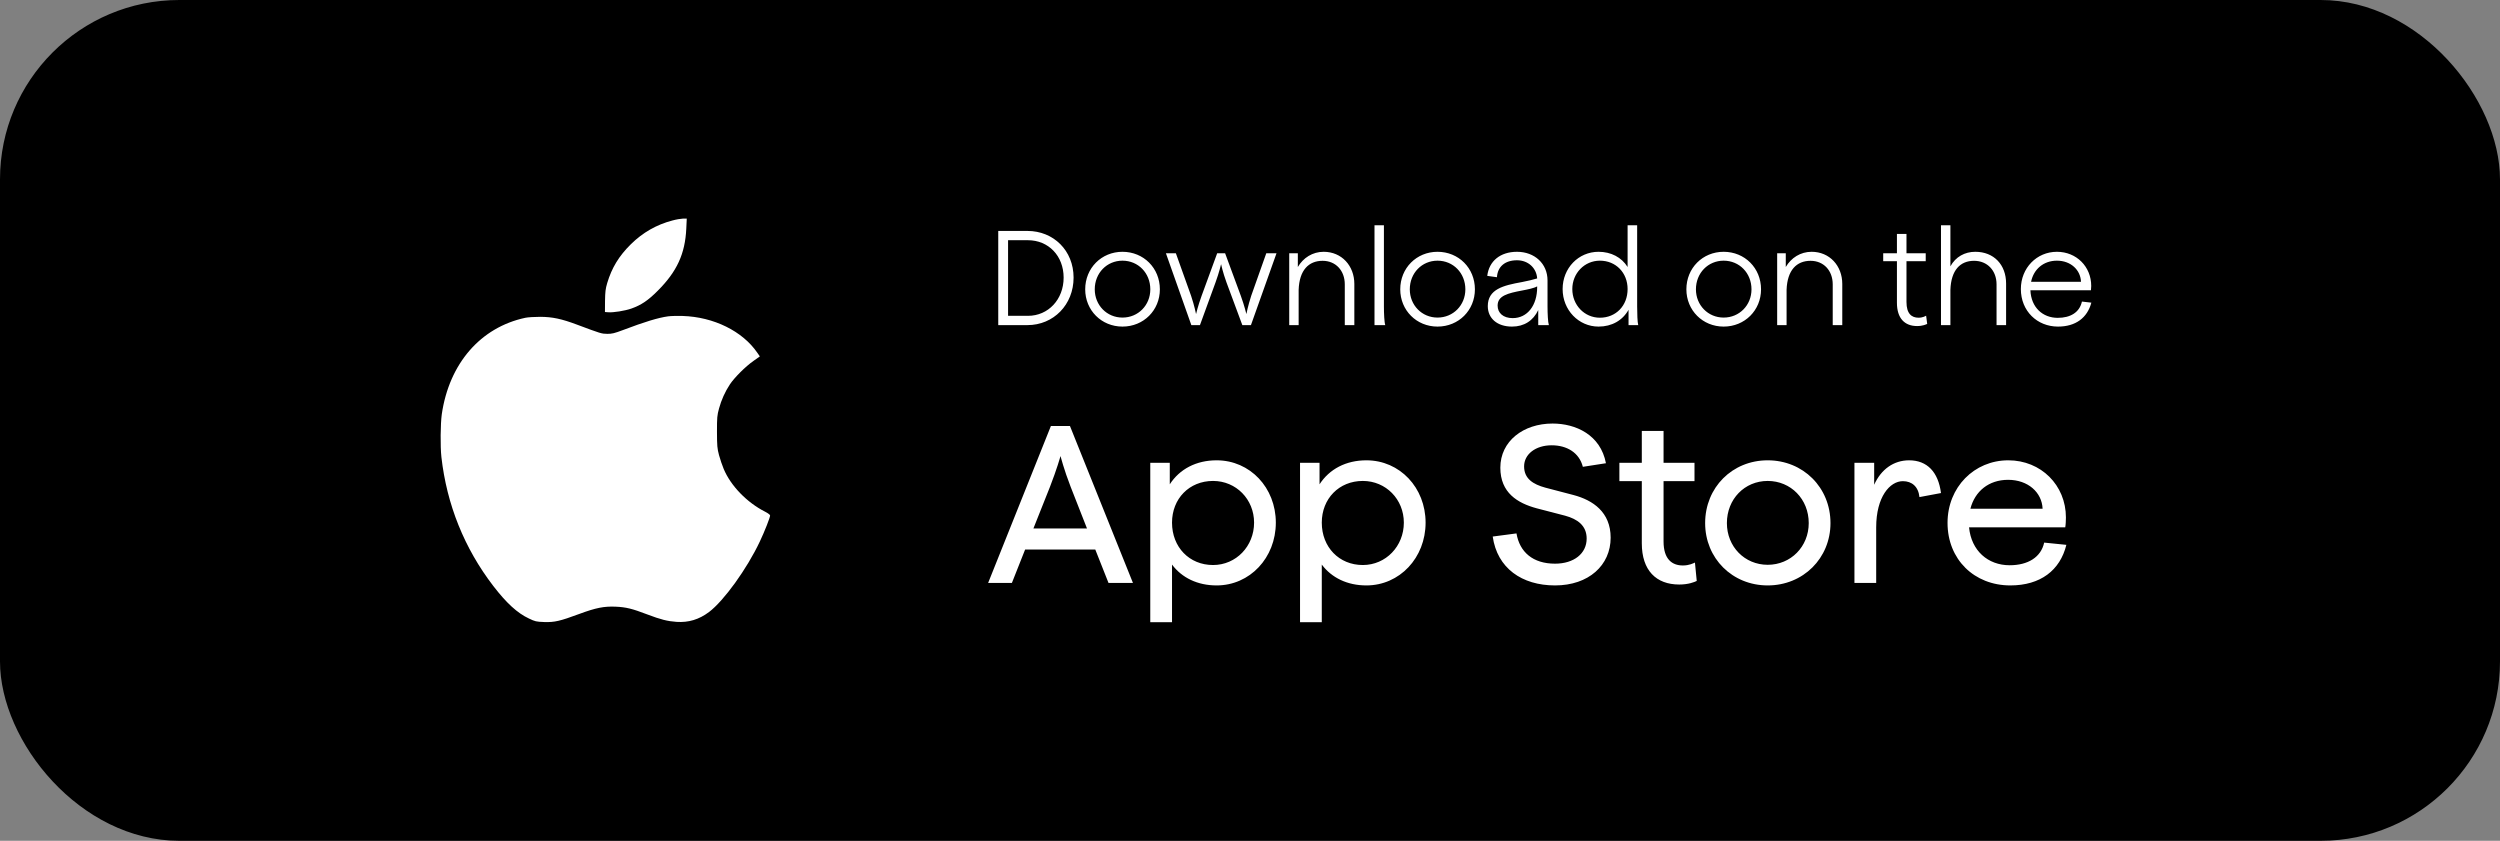 <svg width="223" height="75" viewBox="0 0 223 75" fill="none" xmlns="http://www.w3.org/2000/svg">
<rect x="0" y="0" width="223" height="75" fill="#808080" stroke="none"/>
<rect width="223" height="75" rx="16" fill="black"/>
<g clip-path="url(#clip0_2342_16213)">
<path d="M59.973 19.669C58.559 20.041 57.329 20.744 56.274 21.785C55.212 22.832 54.573 23.88 54.165 25.244C54.01 25.772 53.982 26.011 53.968 26.847L53.961 27.832L54.242 27.853C54.692 27.895 55.747 27.726 56.323 27.522C57.195 27.213 57.814 26.798 58.672 25.933C60.388 24.218 61.112 22.636 61.217 20.393L61.259 19.5H60.915C60.725 19.507 60.303 19.577 59.973 19.669Z" fill="white"/>
<path d="M59.588 28.219C58.716 28.338 57.513 28.704 55.545 29.45C54.799 29.731 54.588 29.78 54.174 29.78C53.653 29.773 53.611 29.759 51.467 28.957C50.081 28.437 49.28 28.268 48.197 28.261C47.698 28.261 47.093 28.296 46.861 28.346C42.86 29.203 40.069 32.424 39.408 36.945C39.288 37.81 39.267 39.806 39.373 40.77C39.851 45.003 41.419 48.905 43.999 52.266C45.174 53.792 46.151 54.692 47.178 55.17C47.74 55.437 47.817 55.458 48.549 55.486C49.463 55.514 49.934 55.409 51.678 54.762C53.161 54.214 53.878 54.073 54.912 54.115C55.847 54.157 56.388 54.291 57.731 54.804C58.927 55.261 59.545 55.416 60.354 55.472C61.423 55.542 62.351 55.261 63.244 54.593C64.566 53.595 66.626 50.747 67.779 48.3C68.208 47.393 68.693 46.156 68.693 45.98C68.693 45.917 68.503 45.776 68.257 45.65C66.626 44.827 65.177 43.329 64.552 41.825C64.425 41.522 64.235 40.967 64.137 40.601C63.975 39.982 63.961 39.8 63.954 38.52C63.954 37.219 63.968 37.064 64.137 36.438C64.341 35.686 64.678 34.934 65.107 34.287C65.501 33.689 66.506 32.684 67.203 32.199L67.779 31.791L67.554 31.467C66.239 29.541 63.659 28.268 60.888 28.184C60.403 28.17 59.82 28.184 59.588 28.219Z" fill="white"/>
</g>
<path d="M89.044 29V20.6H91.648C93.976 20.6 95.764 22.352 95.764 24.764C95.764 27.176 93.976 29 91.648 29H89.044ZM89.92 28.172H91.696C93.508 28.172 94.876 26.708 94.876 24.764C94.876 22.82 93.52 21.428 91.696 21.428H89.92V28.172ZM100.124 29.132C98.252 29.132 96.8 27.68 96.8 25.808C96.8 23.912 98.252 22.46 100.124 22.46C102.008 22.46 103.46 23.912 103.46 25.808C103.46 27.68 102.008 29.132 100.124 29.132ZM97.652 25.808C97.652 27.224 98.732 28.328 100.124 28.328C101.528 28.328 102.608 27.224 102.608 25.808C102.608 24.356 101.528 23.252 100.124 23.252C98.732 23.252 97.652 24.356 97.652 25.808ZM106.268 29L104 22.592H104.888L106.244 26.384C106.544 27.272 106.688 28.016 106.688 28.016C106.688 28.016 106.856 27.284 107.18 26.396L108.572 22.592H109.28L110.684 26.396C111.008 27.284 111.176 28.016 111.176 28.016C111.176 28.016 111.32 27.272 111.608 26.384L112.952 22.592H113.864L111.584 29H110.816L109.4 25.184C109.076 24.296 108.92 23.564 108.92 23.564C108.92 23.564 108.752 24.296 108.428 25.184L107.036 29H106.268ZM119.955 25.364C119.955 24.14 119.151 23.264 117.975 23.264C116.739 23.264 115.899 24.092 115.839 25.856V29H114.999V22.592H115.767V23.816C116.247 23 117.075 22.46 118.071 22.46C119.679 22.46 120.807 23.708 120.807 25.328V29H119.955V25.364ZM122.605 29V20.096H123.445V27.344C123.445 27.956 123.481 28.76 123.565 29H122.605ZM128.226 29.132C126.354 29.132 124.902 27.68 124.902 25.808C124.902 23.912 126.354 22.46 128.226 22.46C130.11 22.46 131.562 23.912 131.562 25.808C131.562 27.68 130.11 29.132 128.226 29.132ZM125.754 25.808C125.754 27.224 126.834 28.328 128.226 28.328C129.63 28.328 130.71 27.224 130.71 25.808C130.71 24.356 129.63 23.252 128.226 23.252C126.834 23.252 125.754 24.356 125.754 25.808ZM137.211 29V27.656C136.767 28.604 135.951 29.132 134.871 29.132C133.539 29.132 132.711 28.388 132.711 27.308C132.711 25.796 134.091 25.46 135.759 25.16C136.215 25.076 136.815 24.932 137.115 24.836C137.055 23.912 136.323 23.216 135.315 23.216C134.247 23.216 133.587 23.78 133.527 24.728L132.663 24.608C132.819 23.288 133.827 22.46 135.315 22.46C136.887 22.46 138.039 23.516 138.039 25.016V27.332C138.039 27.956 138.075 28.748 138.159 29H137.211ZM133.587 27.26C133.587 27.92 134.091 28.376 134.931 28.376C136.251 28.376 137.115 27.236 137.115 25.616V25.544C136.851 25.7 136.275 25.82 135.759 25.916C134.511 26.156 133.587 26.372 133.587 27.26ZM142.59 29.132C140.814 29.132 139.386 27.656 139.386 25.784C139.386 23.912 140.802 22.46 142.59 22.46C143.706 22.46 144.642 22.952 145.182 23.816V20.096H146.034V27.344C146.034 27.956 146.058 28.748 146.13 29H145.266V27.632C144.738 28.58 143.778 29.132 142.59 29.132ZM140.25 25.784C140.25 27.212 141.33 28.34 142.71 28.34C144.138 28.34 145.182 27.272 145.182 25.784C145.182 24.332 144.138 23.252 142.71 23.252C141.33 23.252 140.25 24.38 140.25 25.784ZM153.749 29.132C151.877 29.132 150.425 27.68 150.425 25.808C150.425 23.912 151.877 22.46 153.749 22.46C155.633 22.46 157.085 23.912 157.085 25.808C157.085 27.68 155.633 29.132 153.749 29.132ZM151.277 25.808C151.277 27.224 152.357 28.328 153.749 28.328C155.153 28.328 156.233 27.224 156.233 25.808C156.233 24.356 155.153 23.252 153.749 23.252C152.357 23.252 151.277 24.356 151.277 25.808ZM163.479 25.364C163.479 24.14 162.675 23.264 161.499 23.264C160.263 23.264 159.423 24.092 159.363 25.856V29H158.523V22.592H159.291V23.816C159.771 23 160.599 22.46 161.595 22.46C163.203 22.46 164.331 23.708 164.331 25.328V29H163.479V25.364ZM171.006 29.084C169.902 29.084 169.206 28.4 169.206 27.008V23.3H167.982V22.592H169.206V20.864H170.058V22.592H171.774V23.3H170.058V26.936C170.058 27.98 170.514 28.34 171.138 28.34C171.522 28.34 171.762 28.184 171.81 28.16L171.906 28.892C171.834 28.928 171.51 29.084 171.006 29.084ZM178.092 25.364C178.092 24.14 177.276 23.264 176.088 23.264C174.852 23.264 174.036 24.092 173.976 25.856V29H173.136V20.096H173.976V23.756C174.444 22.904 175.26 22.46 176.196 22.46C177.852 22.46 178.944 23.612 178.944 25.292V29H178.092V25.364ZM183.573 29.132C181.713 29.132 180.261 27.74 180.261 25.784C180.261 23.9 181.677 22.46 183.477 22.46C185.217 22.46 186.537 23.78 186.537 25.508C186.537 25.616 186.525 25.808 186.513 25.892H181.113C181.173 27.416 182.205 28.352 183.549 28.352C184.677 28.352 185.493 27.872 185.709 26.9L186.549 26.996C186.189 28.352 185.145 29.132 183.573 29.132ZM181.173 25.136H185.625C185.589 24.092 184.725 23.252 183.477 23.252C182.289 23.252 181.401 24.008 181.173 25.136Z" fill="white"/>
<path d="M88.14 52L93.74 38H95.44L101.06 52H98.88L97.7 49.02H91.44L90.26 52H88.14ZM92.18 47.14H96.96L95.5 43.42C94.9 41.88 94.6 40.68 94.6 40.68C94.6 40.68 94.26 41.88 93.66 43.42L92.18 47.14ZM108.524 52.22C106.824 52.22 105.424 51.54 104.544 50.36V55.5H102.604V41.28H104.344V43.2C105.224 41.84 106.704 41.06 108.524 41.06C111.504 41.06 113.804 43.5 113.804 46.62C113.804 49.76 111.484 52.22 108.524 52.22ZM104.544 46.62C104.544 48.8 106.084 50.4 108.204 50.4C110.264 50.4 111.864 48.72 111.864 46.62C111.864 44.54 110.264 42.9 108.204 42.9C106.084 42.9 104.544 44.48 104.544 46.62ZM121.883 52.22C120.183 52.22 118.783 51.54 117.903 50.36V55.5H115.963V41.28H117.703V43.2C118.583 41.84 120.063 41.06 121.883 41.06C124.863 41.06 127.163 43.5 127.163 46.62C127.163 49.76 124.843 52.22 121.883 52.22ZM117.903 46.62C117.903 48.8 119.443 50.4 121.563 50.4C123.623 50.4 125.223 48.72 125.223 46.62C125.223 44.54 123.623 42.9 121.563 42.9C119.443 42.9 117.903 44.48 117.903 46.62ZM138.71 52.22C135.75 52.22 133.55 50.68 133.15 47.86L135.27 47.58C135.55 49.24 136.73 50.28 138.71 50.28C140.39 50.28 141.53 49.38 141.53 48.04C141.53 46.88 140.71 46.3 139.61 46L137.07 45.34C135.37 44.88 133.83 43.96 133.83 41.72C133.83 39.36 135.87 37.78 138.49 37.78C140.55 37.78 142.77 38.78 143.25 41.32L141.19 41.64C140.87 40.38 139.77 39.72 138.41 39.72C136.97 39.72 135.95 40.52 135.95 41.6C135.95 42.7 136.75 43.2 137.85 43.5L140.37 44.16C142.09 44.62 143.67 45.68 143.67 47.96C143.67 50.42 141.71 52.22 138.71 52.22ZM149.789 52.14C147.729 52.14 146.449 50.88 146.449 48.46V42.92H144.449V41.28H146.449V38.44H148.389V41.28H151.149V42.92H148.389V48.3C148.389 49.88 149.149 50.44 150.109 50.44C150.689 50.44 151.049 50.24 151.189 50.18L151.349 51.82C151.149 51.92 150.609 52.14 149.789 52.14ZM157.679 52.22C154.519 52.22 152.099 49.8 152.099 46.66C152.099 43.48 154.519 41.06 157.679 41.06C160.839 41.06 163.279 43.48 163.279 46.66C163.279 49.8 160.839 52.22 157.679 52.22ZM154.039 46.66C154.039 48.76 155.619 50.38 157.679 50.38C159.739 50.38 161.339 48.76 161.339 46.66C161.339 44.52 159.739 42.9 157.679 42.9C155.619 42.9 154.039 44.52 154.039 46.66ZM165.416 52V41.28H167.176V43.24C167.796 41.86 168.916 41.06 170.296 41.06C171.896 41.06 172.896 42.1 173.136 43.98L171.216 44.34C171.116 43.4 170.536 42.92 169.736 42.92C168.576 42.92 167.356 44.32 167.356 47.04V52H165.416ZM179.32 52.22C176.1 52.22 173.72 49.9 173.72 46.64C173.72 43.46 176.1 41.06 179.14 41.06C182.06 41.06 184.28 43.28 184.28 46.16C184.28 46.4 184.26 46.84 184.22 47.04H175.64C175.84 49.12 177.32 50.42 179.26 50.42C180.9 50.42 182.06 49.7 182.34 48.4L184.32 48.6C183.76 50.88 182 52.22 179.32 52.22ZM175.76 45.38H182.2C182.14 43.92 180.9 42.8 179.12 42.8C177.4 42.8 176.16 43.82 175.76 45.38Z" fill="white"/>
<defs>
<clipPath id="clip0_2342_16213">
<rect width="36" height="36" fill="white" transform="translate(36 19.5)"/>
</clipPath>
</defs>
</svg>
